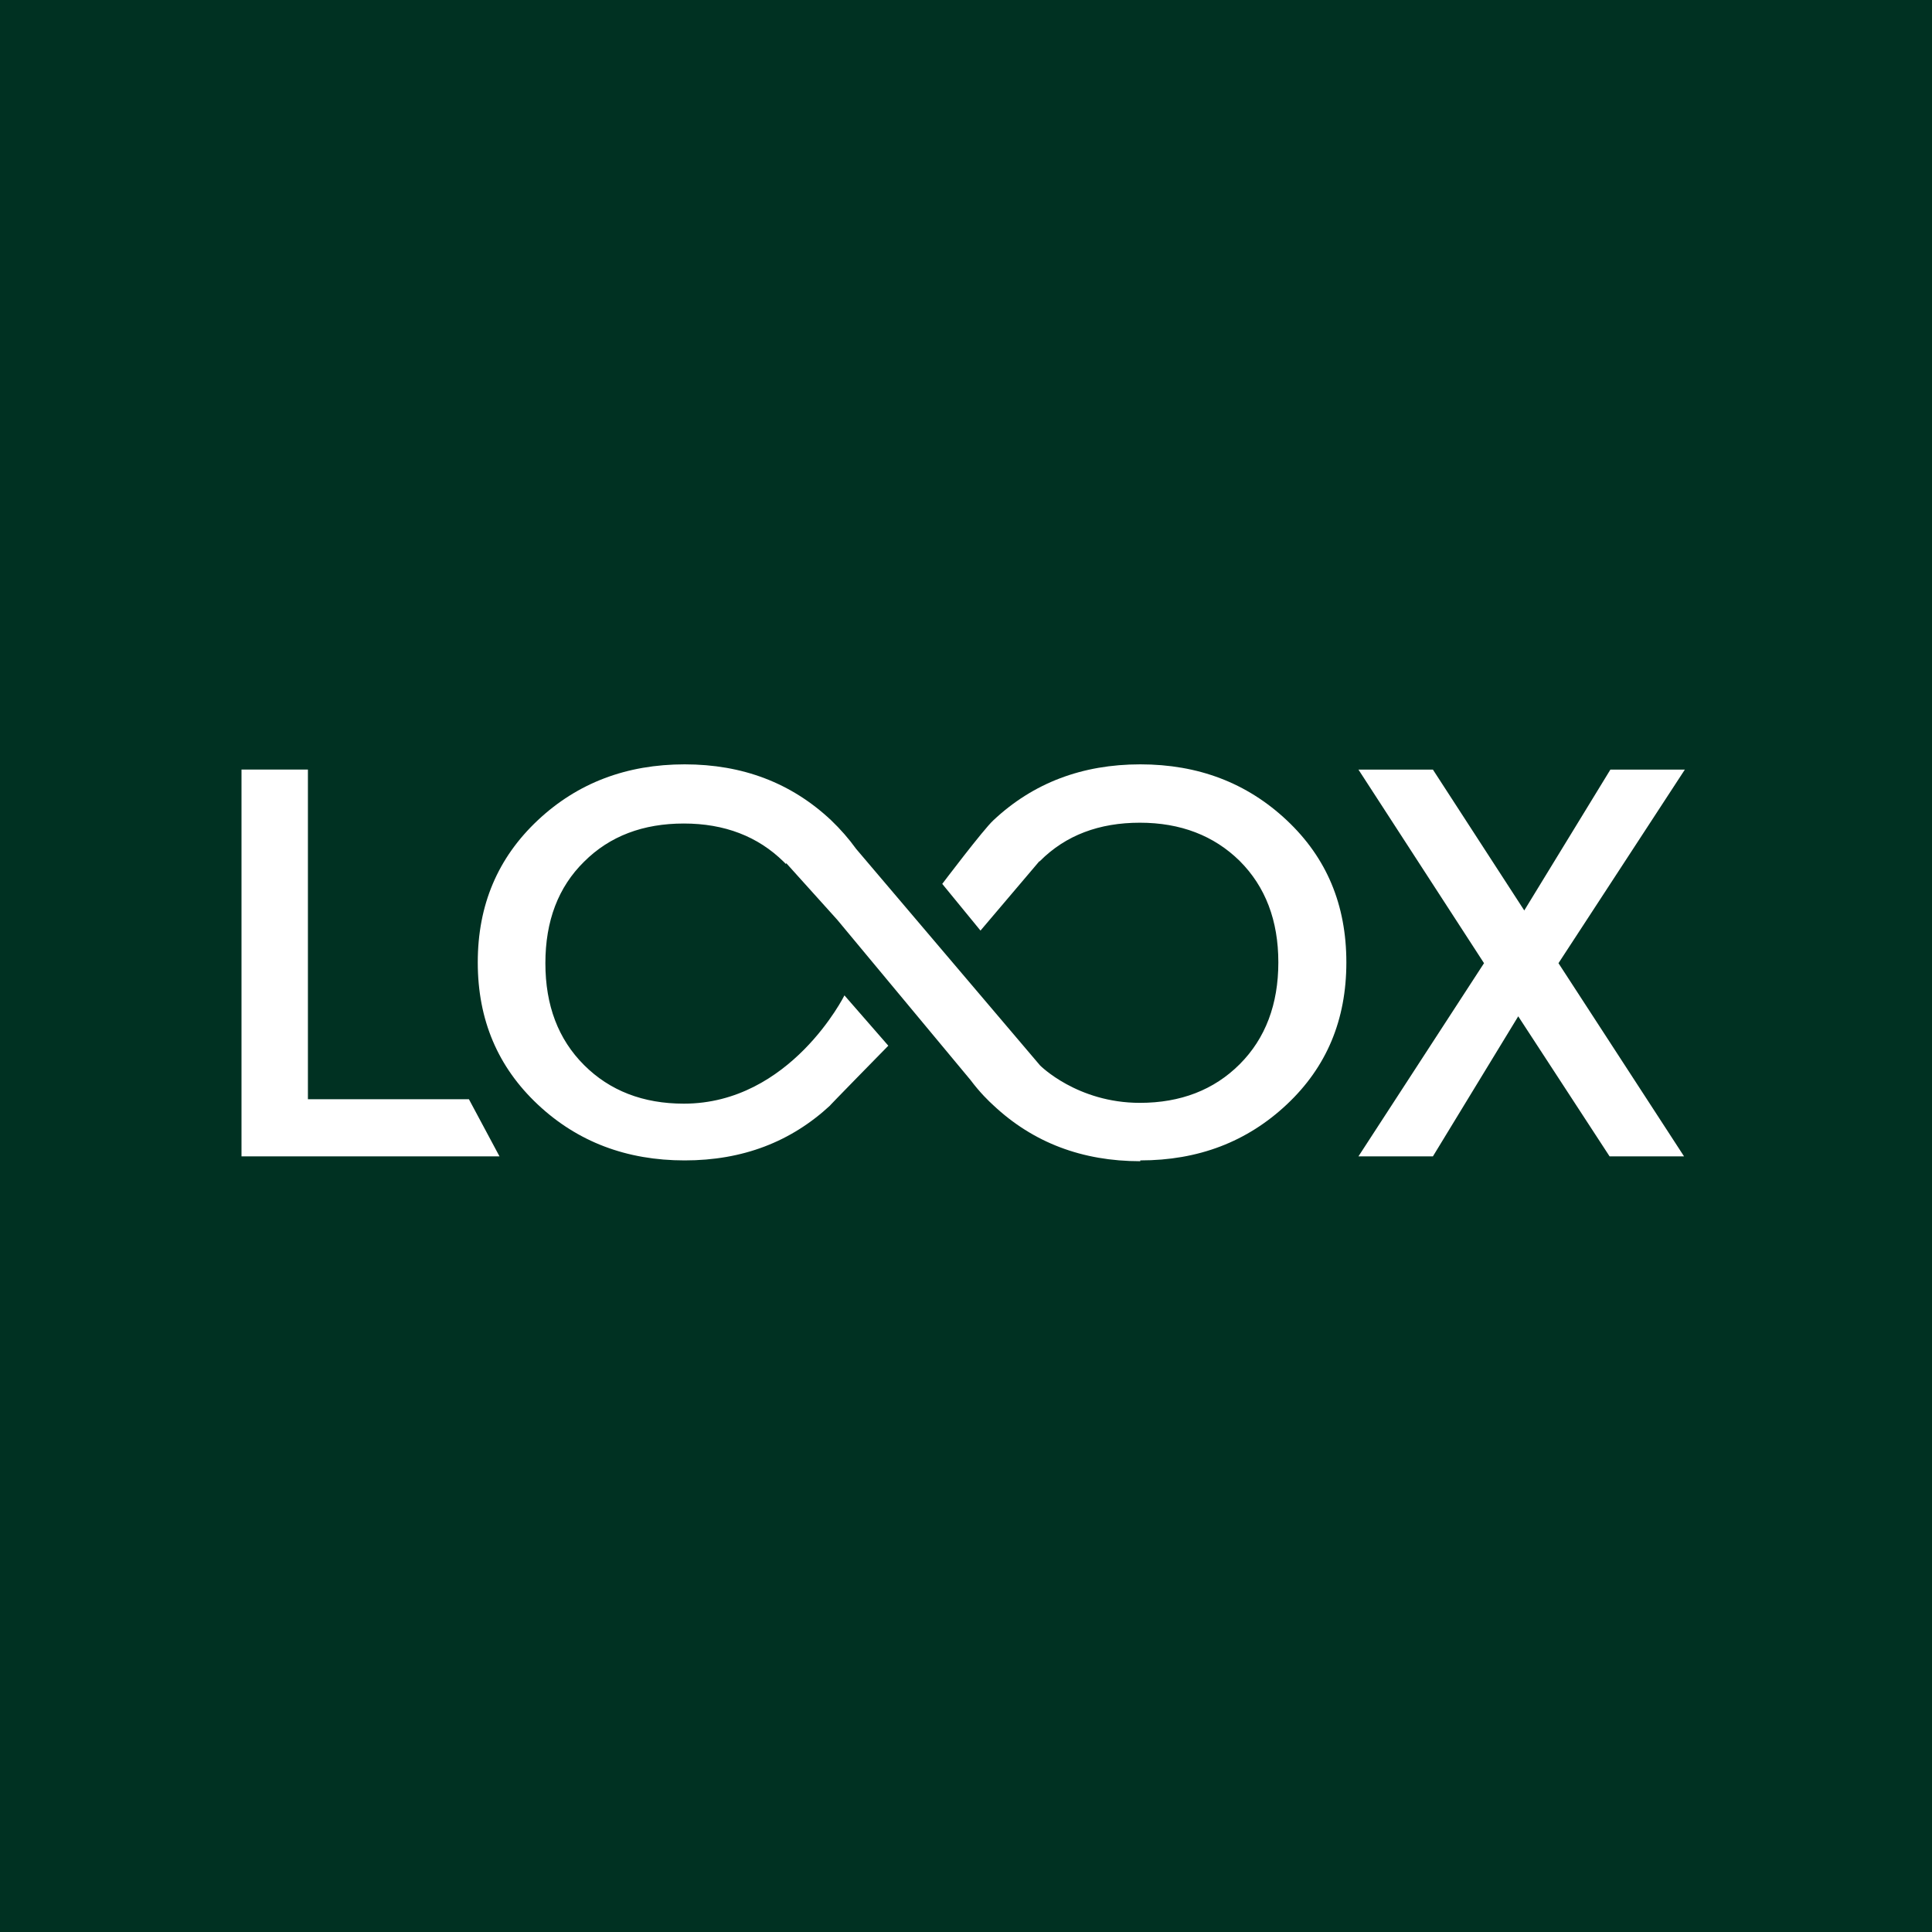 <ns0:svg xmlns:ns0="http://www.w3.org/2000/svg" id="Layer_1" data-name="Layer 1" viewBox="0 0 48 48" width="48" height="48">
  <ns0:defs>
    <ns0:style>
      .cls-1 {
        fill: none;
      }

      .cls-2 {
        fill: #fff;
        fill-rule: evenodd;
      }

      .cls-3 {
        fill: #003122;
      }

      .cls-4 {
        clip-path: url(#clippath);
      }
    </ns0:style>
    <ns0:clipPath id="clippath">
      <ns0:rect class="cls-1" x="6" y="19" width="36" height="10" />
    </ns0:clipPath>
  </ns0:defs>
  <ns0:rect class="cls-3" width="48" height="48" />
  <ns0:g class="cls-4">
    <ns0:path class="cls-2" d="M28.33,28.83c1.44,0,2.65-.46,3.64-1.39.99-.93,1.48-2.1,1.48-3.53s-.49-2.6-1.48-3.53c-.99-.93-2.2-1.39-3.64-1.39s-2.66.46-3.65,1.39c-.25.23-1.27,1.58-1.27,1.58l.95,1.16,1.46-1.72h0s0,0,.01,0c0,0,0,0,.01-.01.64-.64,1.47-.95,2.48-.95s1.84.32,2.48.95c.64.64.96,1.48.96,2.52s-.32,1.89-.96,2.53c-.64.64-1.47.96-2.48.96-1.56,0-2.48-.93-2.48-.93l-4.57-5.38c-.18-.25-.39-.49-.62-.71-.99-.93-2.2-1.39-3.64-1.39s-2.66.46-3.65,1.39c-.99.93-1.49,2.1-1.49,3.53s.5,2.6,1.49,3.53c.99.93,2.21,1.39,3.65,1.39s2.64-.46,3.62-1.37c0,0,0,0,0,0,0,0,0,0,.01-.01,0,0-.01.01-.02.02-.11.1,1.45-1.49,1.45-1.49l-1.09-1.25s-1.34,2.69-3.99,2.69c-1.01,0-1.84-.32-2.48-.96-.64-.64-.96-1.48-.96-2.53s.32-1.89.96-2.52c.64-.64,1.47-.95,2.48-.95s1.84.32,2.48.95c.01.01.03.03.04.04,0,0,.01.01.02.02v-.03l1.27,1.41,3.31,3.98c.24.32.46.53.57.63.99.93,2.21,1.39,3.65,1.39ZM6,19.12v9.61h0s6.41,0,6.41,0l-.76-1.42h-4v-8.19h-1.65ZM41.84,28.73l-3.12-4.8,3.14-4.81h-1.85l-2.14,3.5-2.27-3.5h-1.85l3.12,4.81-3.12,4.8h1.85l2.12-3.48,2.27,3.48h1.85Z" />
  </ns0:g>
</ns0:svg>